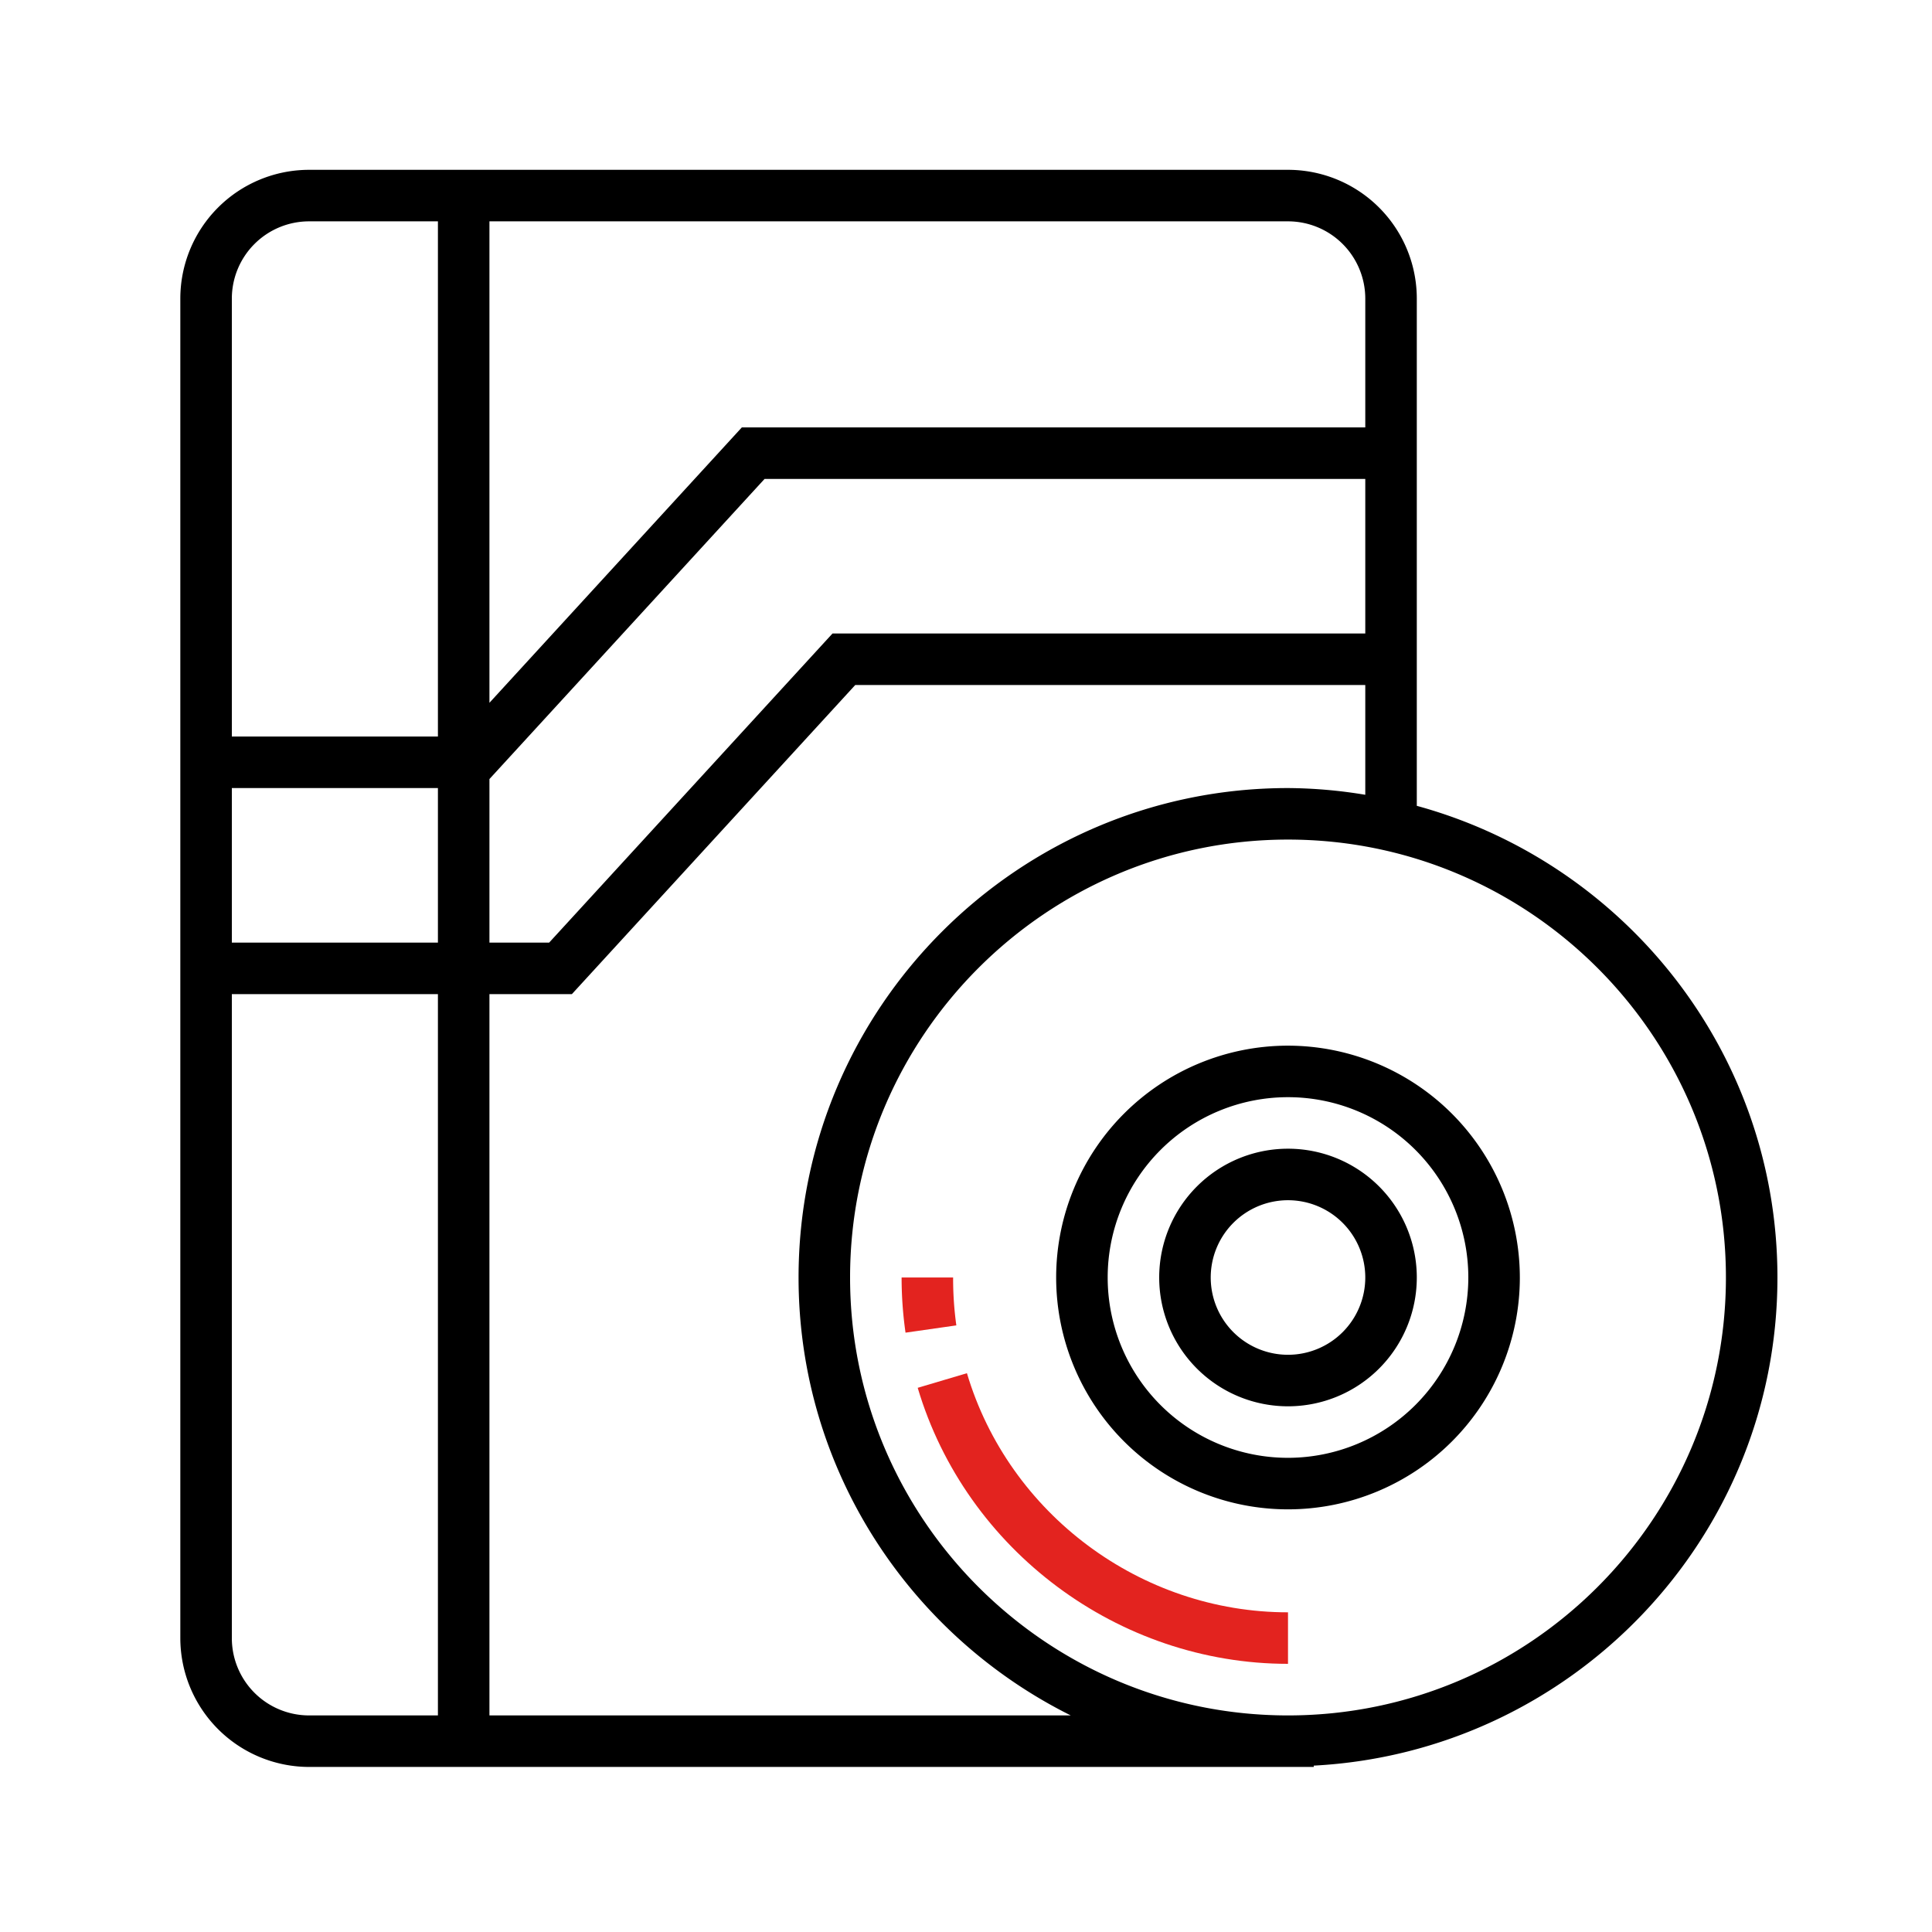 <svg id="Слой_1" data-name="Слой 1" xmlns="http://www.w3.org/2000/svg" viewBox="0 0 600 600"><defs><style>.cls-1{fill:#e3231f;}</style></defs><title>программное обеспечение</title><path d="M552,396.74c0-70-47.56-128.86-112-146.48V92.74a40,40,0,0,0-40-40H96a40,40,0,0,0-40,40v416a40.05,40.05,0,0,0,40,40H408v-.41C488.07,544.13,552,477.85,552,396.74Zm-416-104H72v-48h64Zm16-50.8,85.44-93.2H424v48H258.54l-88,96H152ZM424,92.74v40H230.38L152,218.26V68.74H400A24,24,0,0,1,424,92.74Zm-328-24h40v160H72v-136A24,24,0,0,1,96,68.74Zm-24,440v-200h64v224H96A24,24,0,0,1,72,508.74Zm80,24v-224h25.6l88-96H424v34.09a150.71,150.71,0,0,0-24-2.09c-83.81,0-152,68.18-152,152,0,59.56,34.52,111.09,84.53,136Zm248,0c-75,0-136-61-136-136s61-136,136-136,136,61,136,136S475,532.74,400,532.74Z"/><path class="cls-1" d="M296,396.74H280a121,121,0,0,0,1.22,17.13L297,411.61A105.47,105.47,0,0,1,296,396.74Z"/><path class="cls-1" d="M300.29,426.46,285,431c15,50.47,62.33,85.72,115,85.72v-16C354.3,500.74,313.3,470.19,300.29,426.46Z"/><path d="M400,324.74a72,72,0,1,0,72,72A72.08,72.08,0,0,0,400,324.74Zm0,128a56,56,0,1,1,56-56A56.07,56.07,0,0,1,400,452.74Z"/><path d="M400,356.74a40,40,0,1,0,40,40A40,40,0,0,0,400,356.74Zm0,64a24,24,0,1,1,24-24A24,24,0,0,1,400,420.74Z"/></svg>